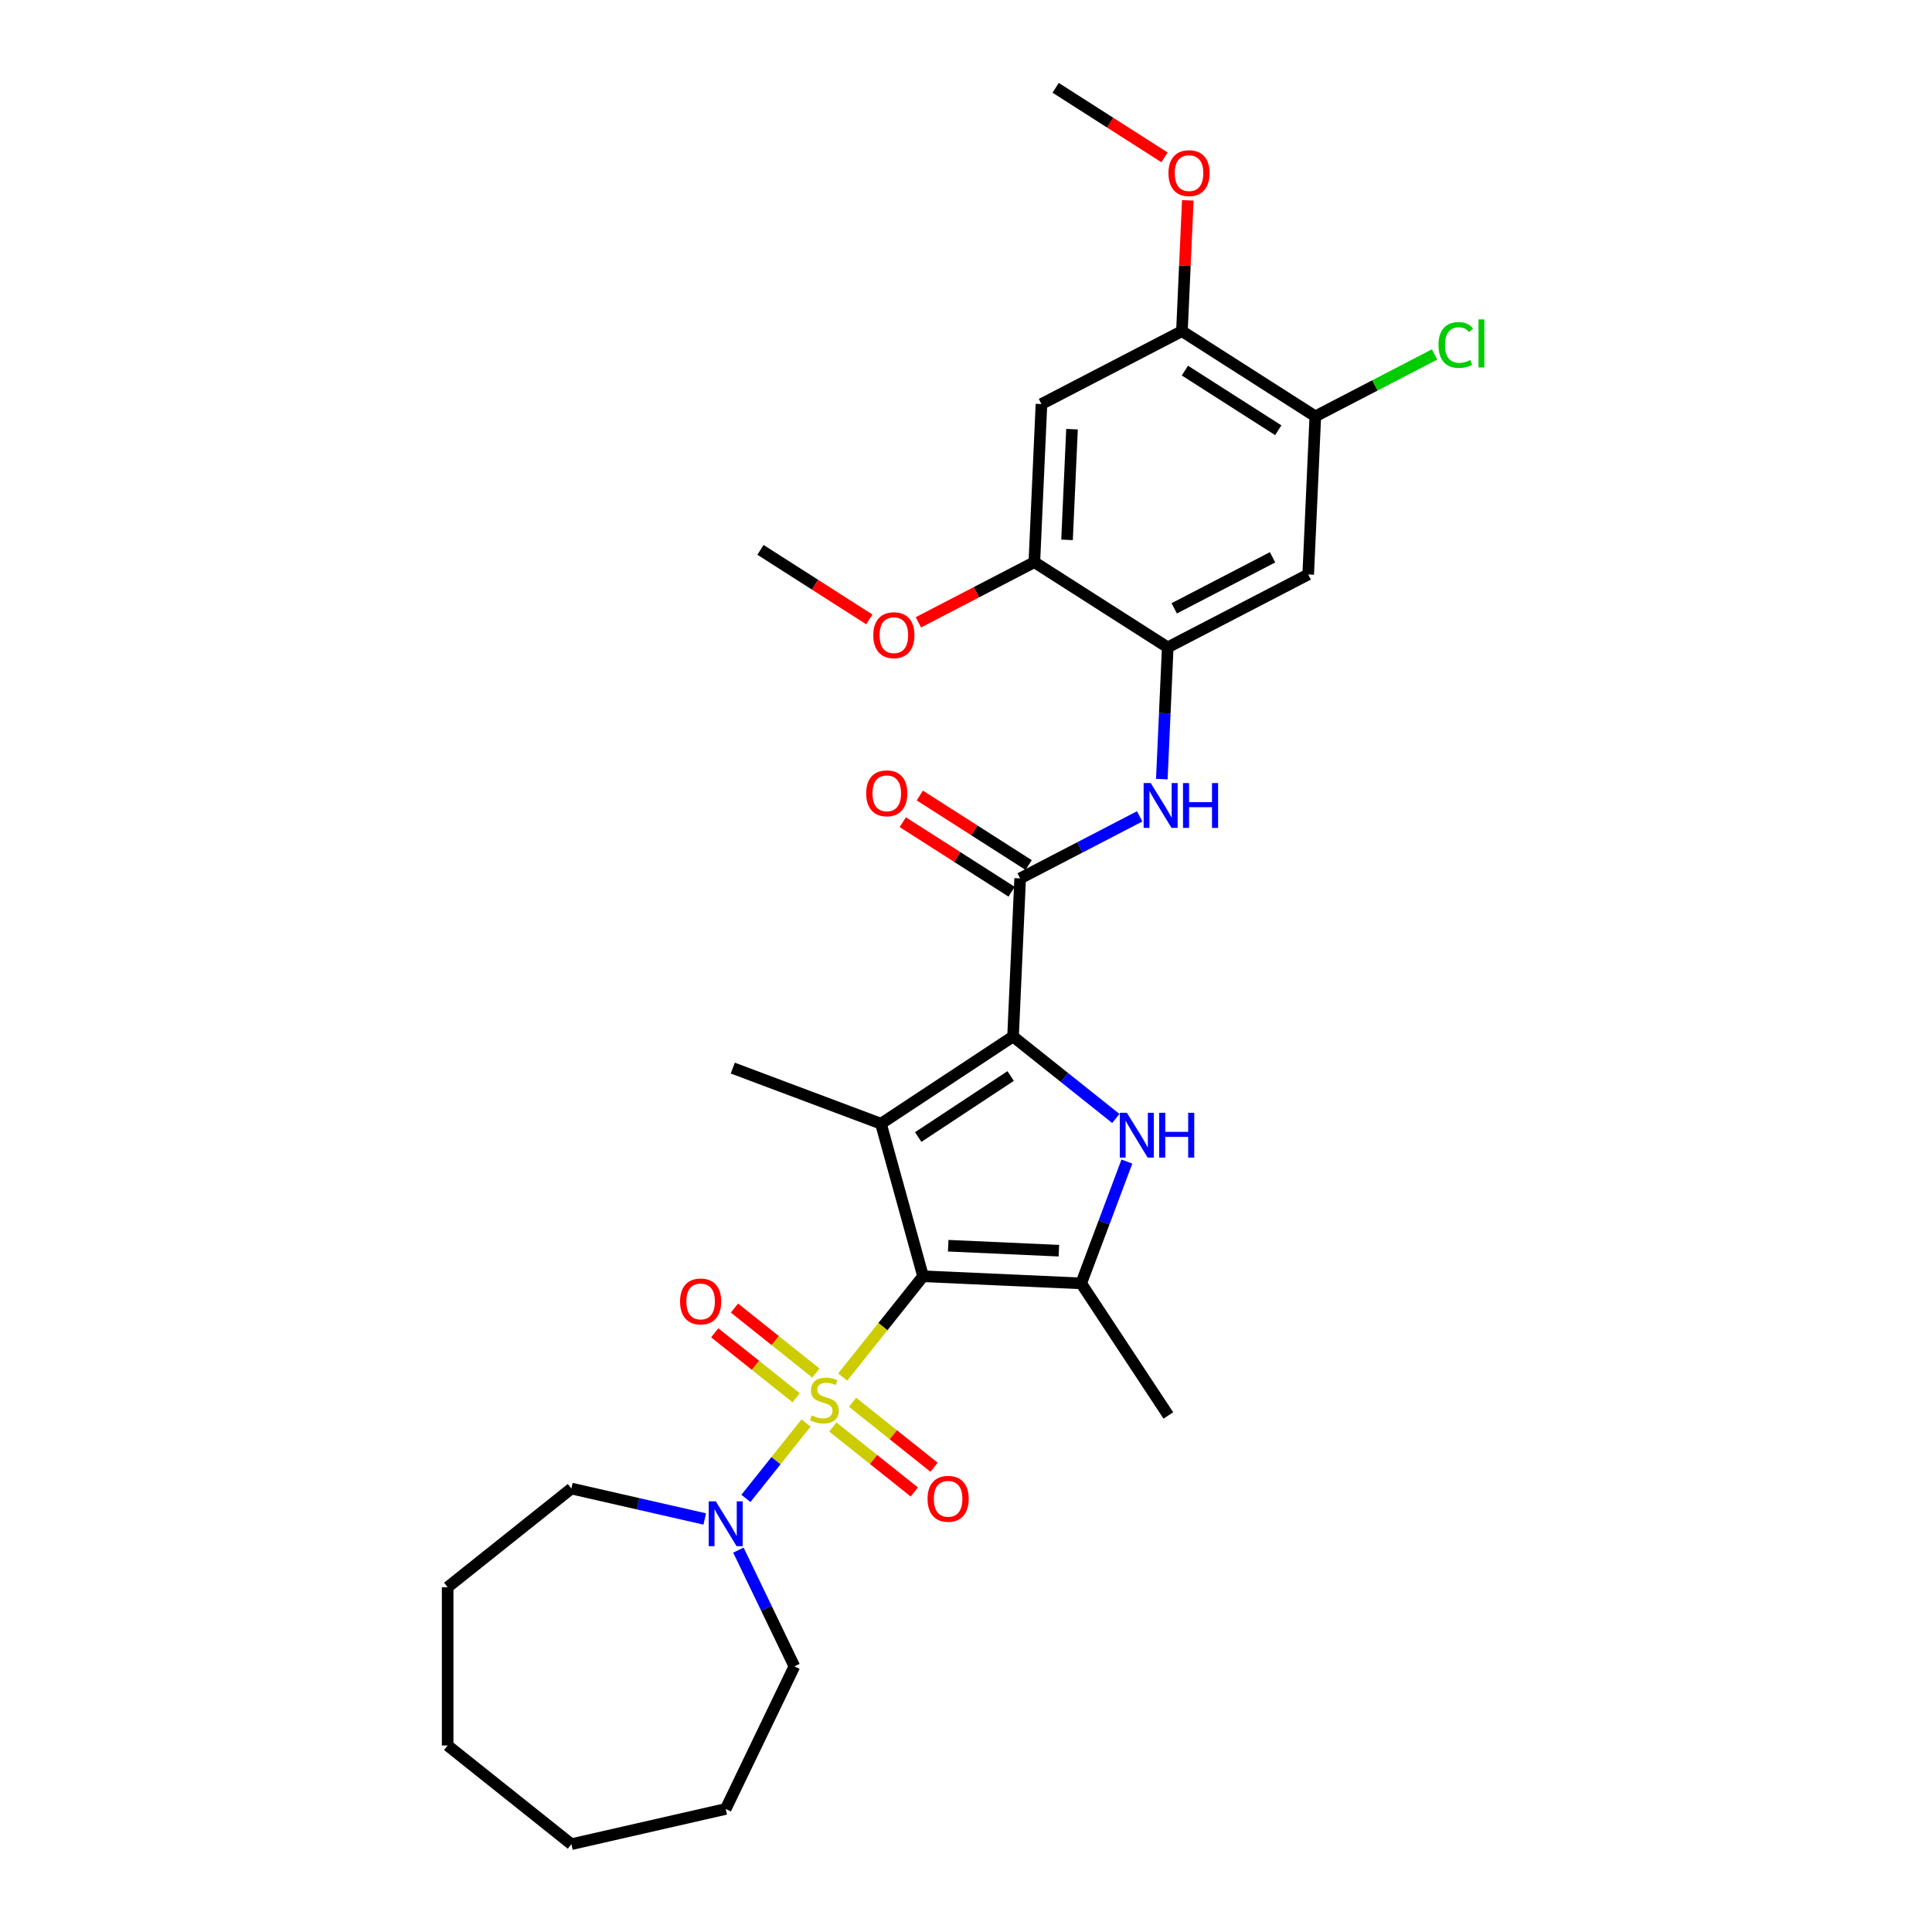 <?xml version='1.0' encoding='iso-8859-1'?>
<svg version='1.1' baseProfile='full'
              xmlns='http://www.w3.org/2000/svg'
                      xmlns:rdkit='http://www.rdkit.org/xml'
                      xmlns:xlink='http://www.w3.org/1999/xlink'
                  xml:space='preserve'
width='1000px' height='1000px' viewBox='0 0 1000 1000'>
<!-- END OF HEADER -->
<rect style='opacity:1.0;fill:#FFFFFF;stroke:none' width='1000' height='1000' x='0' y='0'> </rect>
<path class='bond-0' d='M 477.776,660.597 L 456.981,686.674' style='fill:none;fill-rule:evenodd;stroke:#000000;stroke-width:6px;stroke-linecap:butt;stroke-linejoin:miter;stroke-opacity:1' />
<path class='bond-0' d='M 456.981,686.674 L 436.185,712.751' style='fill:none;fill-rule:evenodd;stroke:#CCCC00;stroke-width:6px;stroke-linecap:butt;stroke-linejoin:miter;stroke-opacity:1' />
<path class='bond-1' d='M 477.776,660.597 L 455.982,581.627' style='fill:none;fill-rule:evenodd;stroke:#000000;stroke-width:6px;stroke-linecap:butt;stroke-linejoin:miter;stroke-opacity:1' />
<path class='bond-4' d='M 477.776,660.597 L 559.617,664.272' style='fill:none;fill-rule:evenodd;stroke:#000000;stroke-width:6px;stroke-linecap:butt;stroke-linejoin:miter;stroke-opacity:1' />
<path class='bond-4' d='M 490.788,644.78 L 548.076,647.353' style='fill:none;fill-rule:evenodd;stroke:#000000;stroke-width:6px;stroke-linecap:butt;stroke-linejoin:miter;stroke-opacity:1' />
<path class='bond-6' d='M 417.212,736.543 L 401.649,756.057' style='fill:none;fill-rule:evenodd;stroke:#CCCC00;stroke-width:6px;stroke-linecap:butt;stroke-linejoin:miter;stroke-opacity:1' />
<path class='bond-6' d='M 401.649,756.057 L 386.087,775.572' style='fill:none;fill-rule:evenodd;stroke:#0000FF;stroke-width:6px;stroke-linecap:butt;stroke-linejoin:miter;stroke-opacity:1' />
<path class='bond-12' d='M 422.32,710.676 L 401.235,693.862' style='fill:none;fill-rule:evenodd;stroke:#CCCC00;stroke-width:6px;stroke-linecap:butt;stroke-linejoin:miter;stroke-opacity:1' />
<path class='bond-12' d='M 401.235,693.862 L 380.151,677.048' style='fill:none;fill-rule:evenodd;stroke:#FF0000;stroke-width:6px;stroke-linecap:butt;stroke-linejoin:miter;stroke-opacity:1' />
<path class='bond-12' d='M 412.104,723.486 L 391.02,706.672' style='fill:none;fill-rule:evenodd;stroke:#CCCC00;stroke-width:6px;stroke-linecap:butt;stroke-linejoin:miter;stroke-opacity:1' />
<path class='bond-12' d='M 391.02,706.672 L 369.936,689.858' style='fill:none;fill-rule:evenodd;stroke:#FF0000;stroke-width:6px;stroke-linecap:butt;stroke-linejoin:miter;stroke-opacity:1' />
<path class='bond-13' d='M 431.077,738.617 L 452.162,755.431' style='fill:none;fill-rule:evenodd;stroke:#CCCC00;stroke-width:6px;stroke-linecap:butt;stroke-linejoin:miter;stroke-opacity:1' />
<path class='bond-13' d='M 452.162,755.431 L 473.246,772.245' style='fill:none;fill-rule:evenodd;stroke:#FF0000;stroke-width:6px;stroke-linecap:butt;stroke-linejoin:miter;stroke-opacity:1' />
<path class='bond-13' d='M 441.293,725.807 L 462.377,742.621' style='fill:none;fill-rule:evenodd;stroke:#CCCC00;stroke-width:6px;stroke-linecap:butt;stroke-linejoin:miter;stroke-opacity:1' />
<path class='bond-13' d='M 462.377,742.621 L 483.461,759.435' style='fill:none;fill-rule:evenodd;stroke:#FF0000;stroke-width:6px;stroke-linecap:butt;stroke-linejoin:miter;stroke-opacity:1' />
<path class='bond-2' d='M 455.982,581.627 L 524.352,536.496' style='fill:none;fill-rule:evenodd;stroke:#000000;stroke-width:6px;stroke-linecap:butt;stroke-linejoin:miter;stroke-opacity:1' />
<path class='bond-2' d='M 475.264,588.531 L 523.123,556.939' style='fill:none;fill-rule:evenodd;stroke:#000000;stroke-width:6px;stroke-linecap:butt;stroke-linejoin:miter;stroke-opacity:1' />
<path class='bond-17' d='M 455.982,581.627 L 379.283,552.841' style='fill:none;fill-rule:evenodd;stroke:#000000;stroke-width:6px;stroke-linecap:butt;stroke-linejoin:miter;stroke-opacity:1' />
<path class='bond-5' d='M 524.352,536.496 L 528.028,454.655' style='fill:none;fill-rule:evenodd;stroke:#000000;stroke-width:6px;stroke-linecap:butt;stroke-linejoin:miter;stroke-opacity:1' />
<path class='bond-30' d='M 524.352,536.496 L 550.954,557.71' style='fill:none;fill-rule:evenodd;stroke:#000000;stroke-width:6px;stroke-linecap:butt;stroke-linejoin:miter;stroke-opacity:1' />
<path class='bond-30' d='M 550.954,557.71 L 577.556,578.924' style='fill:none;fill-rule:evenodd;stroke:#0000FF;stroke-width:6px;stroke-linecap:butt;stroke-linejoin:miter;stroke-opacity:1' />
<path class='bond-3' d='M 583.28,601.222 L 571.448,632.747' style='fill:none;fill-rule:evenodd;stroke:#0000FF;stroke-width:6px;stroke-linecap:butt;stroke-linejoin:miter;stroke-opacity:1' />
<path class='bond-3' d='M 571.448,632.747 L 559.617,664.272' style='fill:none;fill-rule:evenodd;stroke:#000000;stroke-width:6px;stroke-linecap:butt;stroke-linejoin:miter;stroke-opacity:1' />
<path class='bond-19' d='M 559.617,664.272 L 604.748,732.643' style='fill:none;fill-rule:evenodd;stroke:#000000;stroke-width:6px;stroke-linecap:butt;stroke-linejoin:miter;stroke-opacity:1' />
<path class='bond-7' d='M 528.028,454.655 L 558.961,438.601' style='fill:none;fill-rule:evenodd;stroke:#000000;stroke-width:6px;stroke-linecap:butt;stroke-linejoin:miter;stroke-opacity:1' />
<path class='bond-7' d='M 558.961,438.601 L 589.895,422.548' style='fill:none;fill-rule:evenodd;stroke:#0000FF;stroke-width:6px;stroke-linecap:butt;stroke-linejoin:miter;stroke-opacity:1' />
<path class='bond-16' d='M 532.438,447.752 L 504.268,429.756' style='fill:none;fill-rule:evenodd;stroke:#000000;stroke-width:6px;stroke-linecap:butt;stroke-linejoin:miter;stroke-opacity:1' />
<path class='bond-16' d='M 504.268,429.756 L 476.098,411.76' style='fill:none;fill-rule:evenodd;stroke:#FF0000;stroke-width:6px;stroke-linecap:butt;stroke-linejoin:miter;stroke-opacity:1' />
<path class='bond-16' d='M 523.618,461.559 L 495.448,443.564' style='fill:none;fill-rule:evenodd;stroke:#000000;stroke-width:6px;stroke-linecap:butt;stroke-linejoin:miter;stroke-opacity:1' />
<path class='bond-16' d='M 495.448,443.564 L 467.278,425.568' style='fill:none;fill-rule:evenodd;stroke:#FF0000;stroke-width:6px;stroke-linecap:butt;stroke-linejoin:miter;stroke-opacity:1' />
<path class='bond-22' d='M 382.193,802.345 L 396.679,832.425' style='fill:none;fill-rule:evenodd;stroke:#0000FF;stroke-width:6px;stroke-linecap:butt;stroke-linejoin:miter;stroke-opacity:1' />
<path class='bond-22' d='M 396.679,832.425 L 411.165,862.506' style='fill:none;fill-rule:evenodd;stroke:#000000;stroke-width:6px;stroke-linecap:butt;stroke-linejoin:miter;stroke-opacity:1' />
<path class='bond-23' d='M 364.774,786.221 L 330.263,778.344' style='fill:none;fill-rule:evenodd;stroke:#0000FF;stroke-width:6px;stroke-linecap:butt;stroke-linejoin:miter;stroke-opacity:1' />
<path class='bond-23' d='M 330.263,778.344 L 295.752,770.467' style='fill:none;fill-rule:evenodd;stroke:#000000;stroke-width:6px;stroke-linecap:butt;stroke-linejoin:miter;stroke-opacity:1' />
<path class='bond-8' d='M 601.354,403.27 L 602.886,369.174' style='fill:none;fill-rule:evenodd;stroke:#0000FF;stroke-width:6px;stroke-linecap:butt;stroke-linejoin:miter;stroke-opacity:1' />
<path class='bond-8' d='M 602.886,369.174 L 604.417,335.078' style='fill:none;fill-rule:evenodd;stroke:#000000;stroke-width:6px;stroke-linecap:butt;stroke-linejoin:miter;stroke-opacity:1' />
<path class='bond-9' d='M 604.417,335.078 L 677.13,297.341' style='fill:none;fill-rule:evenodd;stroke:#000000;stroke-width:6px;stroke-linecap:butt;stroke-linejoin:miter;stroke-opacity:1' />
<path class='bond-9' d='M 607.776,314.875 L 658.676,288.459' style='fill:none;fill-rule:evenodd;stroke:#000000;stroke-width:6px;stroke-linecap:butt;stroke-linejoin:miter;stroke-opacity:1' />
<path class='bond-11' d='M 604.417,335.078 L 535.379,290.975' style='fill:none;fill-rule:evenodd;stroke:#000000;stroke-width:6px;stroke-linecap:butt;stroke-linejoin:miter;stroke-opacity:1' />
<path class='bond-14' d='M 677.13,297.341 L 680.806,215.501' style='fill:none;fill-rule:evenodd;stroke:#000000;stroke-width:6px;stroke-linecap:butt;stroke-linejoin:miter;stroke-opacity:1' />
<path class='bond-10' d='M 539.054,209.135 L 535.379,290.975' style='fill:none;fill-rule:evenodd;stroke:#000000;stroke-width:6px;stroke-linecap:butt;stroke-linejoin:miter;stroke-opacity:1' />
<path class='bond-10' d='M 554.871,222.146 L 552.298,279.434' style='fill:none;fill-rule:evenodd;stroke:#000000;stroke-width:6px;stroke-linecap:butt;stroke-linejoin:miter;stroke-opacity:1' />
<path class='bond-15' d='M 539.054,209.135 L 611.768,171.398' style='fill:none;fill-rule:evenodd;stroke:#000000;stroke-width:6px;stroke-linecap:butt;stroke-linejoin:miter;stroke-opacity:1' />
<path class='bond-20' d='M 535.379,290.975 L 505.371,306.549' style='fill:none;fill-rule:evenodd;stroke:#000000;stroke-width:6px;stroke-linecap:butt;stroke-linejoin:miter;stroke-opacity:1' />
<path class='bond-20' d='M 505.371,306.549 L 475.363,322.122' style='fill:none;fill-rule:evenodd;stroke:#FF0000;stroke-width:6px;stroke-linecap:butt;stroke-linejoin:miter;stroke-opacity:1' />
<path class='bond-18' d='M 680.806,215.501 L 711.665,199.485' style='fill:none;fill-rule:evenodd;stroke:#000000;stroke-width:6px;stroke-linecap:butt;stroke-linejoin:miter;stroke-opacity:1' />
<path class='bond-18' d='M 711.665,199.485 L 742.525,183.47' style='fill:none;fill-rule:evenodd;stroke:#00CC00;stroke-width:6px;stroke-linecap:butt;stroke-linejoin:miter;stroke-opacity:1' />
<path class='bond-32' d='M 680.806,215.501 L 611.768,171.398' style='fill:none;fill-rule:evenodd;stroke:#000000;stroke-width:6px;stroke-linecap:butt;stroke-linejoin:miter;stroke-opacity:1' />
<path class='bond-32' d='M 661.629,222.693 L 613.303,191.821' style='fill:none;fill-rule:evenodd;stroke:#000000;stroke-width:6px;stroke-linecap:butt;stroke-linejoin:miter;stroke-opacity:1' />
<path class='bond-21' d='M 611.768,171.398 L 613.288,137.548' style='fill:none;fill-rule:evenodd;stroke:#000000;stroke-width:6px;stroke-linecap:butt;stroke-linejoin:miter;stroke-opacity:1' />
<path class='bond-21' d='M 613.288,137.548 L 614.808,103.698' style='fill:none;fill-rule:evenodd;stroke:#FF0000;stroke-width:6px;stroke-linecap:butt;stroke-linejoin:miter;stroke-opacity:1' />
<path class='bond-25' d='M 449.967,320.6 L 421.797,302.605' style='fill:none;fill-rule:evenodd;stroke:#FF0000;stroke-width:6px;stroke-linecap:butt;stroke-linejoin:miter;stroke-opacity:1' />
<path class='bond-25' d='M 421.797,302.605 L 393.627,284.609' style='fill:none;fill-rule:evenodd;stroke:#000000;stroke-width:6px;stroke-linecap:butt;stroke-linejoin:miter;stroke-opacity:1' />
<path class='bond-24' d='M 602.745,81.446 L 574.575,63.45' style='fill:none;fill-rule:evenodd;stroke:#FF0000;stroke-width:6px;stroke-linecap:butt;stroke-linejoin:miter;stroke-opacity:1' />
<path class='bond-24' d='M 574.575,63.45 L 546.405,45.455' style='fill:none;fill-rule:evenodd;stroke:#000000;stroke-width:6px;stroke-linecap:butt;stroke-linejoin:miter;stroke-opacity:1' />
<path class='bond-27' d='M 411.165,862.506 L 375.621,936.316' style='fill:none;fill-rule:evenodd;stroke:#000000;stroke-width:6px;stroke-linecap:butt;stroke-linejoin:miter;stroke-opacity:1' />
<path class='bond-26' d='M 295.752,770.467 L 231.702,821.545' style='fill:none;fill-rule:evenodd;stroke:#000000;stroke-width:6px;stroke-linecap:butt;stroke-linejoin:miter;stroke-opacity:1' />
<path class='bond-29' d='M 231.702,821.545 L 231.702,903.468' style='fill:none;fill-rule:evenodd;stroke:#000000;stroke-width:6px;stroke-linecap:butt;stroke-linejoin:miter;stroke-opacity:1' />
<path class='bond-28' d='M 375.621,936.316 L 295.752,954.545' style='fill:none;fill-rule:evenodd;stroke:#000000;stroke-width:6px;stroke-linecap:butt;stroke-linejoin:miter;stroke-opacity:1' />
<path class='bond-31' d='M 295.752,954.545 L 231.702,903.468' style='fill:none;fill-rule:evenodd;stroke:#000000;stroke-width:6px;stroke-linecap:butt;stroke-linejoin:miter;stroke-opacity:1' />
<path  class='atom-1' d='M 420.145 732.61
Q 420.407 732.708, 421.488 733.167
Q 422.57 733.625, 423.749 733.92
Q 424.962 734.182, 426.141 734.182
Q 428.337 734.182, 429.615 733.134
Q 430.893 732.052, 430.893 730.185
Q 430.893 728.907, 430.238 728.12
Q 429.615 727.334, 428.632 726.908
Q 427.649 726.482, 426.01 725.99
Q 423.946 725.368, 422.701 724.778
Q 421.488 724.188, 420.603 722.943
Q 419.751 721.697, 419.751 719.6
Q 419.751 716.684, 421.718 714.881
Q 423.717 713.079, 427.649 713.079
Q 430.336 713.079, 433.383 714.357
L 432.63 716.88
Q 429.844 715.733, 427.747 715.733
Q 425.486 715.733, 424.241 716.684
Q 422.996 717.601, 423.028 719.207
Q 423.028 720.452, 423.651 721.206
Q 424.306 721.96, 425.224 722.386
Q 426.174 722.812, 427.747 723.303
Q 429.844 723.959, 431.09 724.614
Q 432.335 725.269, 433.22 726.613
Q 434.137 727.924, 434.137 730.185
Q 434.137 733.396, 431.974 735.133
Q 429.844 736.837, 426.273 736.837
Q 424.208 736.837, 422.635 736.378
Q 421.095 735.952, 419.26 735.198
L 420.145 732.61
' fill='#CCCC00'/>
<path  class='atom-4' d='M 583.274 575.973
L 590.876 588.262
Q 591.63 589.474, 592.842 591.67
Q 594.055 593.865, 594.12 593.996
L 594.12 575.973
L 597.201 575.973
L 597.201 599.174
L 594.022 599.174
L 585.863 585.738
Q 584.912 584.166, 583.896 582.363
Q 582.913 580.561, 582.618 580.004
L 582.618 599.174
L 579.604 599.174
L 579.604 575.973
L 583.274 575.973
' fill='#0000FF'/>
<path  class='atom-4' d='M 599.986 575.973
L 603.132 575.973
L 603.132 585.837
L 614.994 585.837
L 614.994 575.973
L 618.14 575.973
L 618.14 599.174
L 614.994 599.174
L 614.994 588.458
L 603.132 588.458
L 603.132 599.174
L 599.986 599.174
L 599.986 575.973
' fill='#0000FF'/>
<path  class='atom-7' d='M 370.492 777.096
L 378.095 789.385
Q 378.848 790.597, 380.061 792.793
Q 381.273 794.988, 381.339 795.119
L 381.339 777.096
L 384.419 777.096
L 384.419 800.297
L 381.24 800.297
L 373.081 786.861
Q 372.131 785.288, 371.115 783.486
Q 370.132 781.684, 369.837 781.127
L 369.837 800.297
L 366.822 800.297
L 366.822 777.096
L 370.492 777.096
' fill='#0000FF'/>
<path  class='atom-8' d='M 595.613 405.318
L 603.215 417.607
Q 603.969 418.819, 605.182 421.015
Q 606.394 423.21, 606.46 423.341
L 606.46 405.318
L 609.54 405.318
L 609.54 428.519
L 606.361 428.519
L 598.202 415.083
Q 597.251 413.51, 596.236 411.708
Q 595.253 409.906, 594.958 409.349
L 594.958 428.519
L 591.943 428.519
L 591.943 405.318
L 595.613 405.318
' fill='#0000FF'/>
<path  class='atom-8' d='M 612.325 405.318
L 615.471 405.318
L 615.471 415.182
L 627.333 415.182
L 627.333 405.318
L 630.479 405.318
L 630.479 428.519
L 627.333 428.519
L 627.333 417.803
L 615.471 417.803
L 615.471 428.519
L 612.325 428.519
L 612.325 405.318
' fill='#0000FF'/>
<path  class='atom-13' d='M 351.999 673.634
Q 351.999 668.064, 354.751 664.95
Q 357.504 661.837, 362.649 661.837
Q 367.794 661.837, 370.546 664.95
Q 373.299 668.064, 373.299 673.634
Q 373.299 679.271, 370.513 682.482
Q 367.728 685.661, 362.649 685.661
Q 357.537 685.661, 354.751 682.482
Q 351.999 679.303, 351.999 673.634
M 362.649 683.039
Q 366.188 683.039, 368.088 680.68
Q 370.022 678.287, 370.022 673.634
Q 370.022 669.079, 368.088 666.786
Q 366.188 664.459, 362.649 664.459
Q 359.11 664.459, 357.176 666.753
Q 355.276 669.047, 355.276 673.634
Q 355.276 678.32, 357.176 680.68
Q 359.11 683.039, 362.649 683.039
' fill='#FF0000'/>
<path  class='atom-14' d='M 480.098 775.79
Q 480.098 770.219, 482.851 767.106
Q 485.603 763.993, 490.748 763.993
Q 495.893 763.993, 498.646 767.106
Q 501.398 770.219, 501.398 775.79
Q 501.398 781.426, 498.613 784.638
Q 495.827 787.816, 490.748 787.816
Q 485.636 787.816, 482.851 784.638
Q 480.098 781.459, 480.098 775.79
M 490.748 785.195
Q 494.287 785.195, 496.188 782.836
Q 498.121 780.443, 498.121 775.79
Q 498.121 771.235, 496.188 768.941
Q 494.287 766.615, 490.748 766.615
Q 487.209 766.615, 485.276 768.909
Q 483.375 771.202, 483.375 775.79
Q 483.375 780.476, 485.276 782.836
Q 487.209 785.195, 490.748 785.195
' fill='#FF0000'/>
<path  class='atom-17' d='M 448.34 410.618
Q 448.34 405.047, 451.093 401.934
Q 453.845 398.821, 458.99 398.821
Q 464.135 398.821, 466.887 401.934
Q 469.64 405.047, 469.64 410.618
Q 469.64 416.254, 466.855 419.465
Q 464.069 422.644, 458.99 422.644
Q 453.878 422.644, 451.093 419.465
Q 448.34 416.287, 448.34 410.618
M 458.99 420.023
Q 462.529 420.023, 464.43 417.663
Q 466.363 415.271, 466.363 410.618
Q 466.363 406.063, 464.43 403.769
Q 462.529 401.443, 458.99 401.443
Q 455.451 401.443, 453.518 403.736
Q 451.617 406.03, 451.617 410.618
Q 451.617 415.304, 453.518 417.663
Q 455.451 420.023, 458.99 420.023
' fill='#FF0000'/>
<path  class='atom-19' d='M 744.573 178.567
Q 744.573 172.799, 747.26 169.785
Q 749.98 166.737, 755.125 166.737
Q 759.909 166.737, 762.465 170.112
L 760.302 171.882
Q 758.434 169.424, 755.125 169.424
Q 751.618 169.424, 749.751 171.784
Q 747.915 174.11, 747.915 178.567
Q 747.915 183.154, 749.816 185.514
Q 751.749 187.873, 755.485 187.873
Q 758.041 187.873, 761.023 186.333
L 761.941 188.791
Q 760.728 189.577, 758.893 190.036
Q 757.058 190.495, 755.026 190.495
Q 749.98 190.495, 747.26 187.414
Q 744.573 184.334, 744.573 178.567
' fill='#00CC00'/>
<path  class='atom-19' d='M 765.283 165.328
L 768.298 165.328
L 768.298 190.2
L 765.283 190.2
L 765.283 165.328
' fill='#00CC00'/>
<path  class='atom-21' d='M 452.015 328.778
Q 452.015 323.207, 454.768 320.094
Q 457.521 316.981, 462.665 316.981
Q 467.81 316.981, 470.563 320.094
Q 473.315 323.207, 473.315 328.778
Q 473.315 334.414, 470.53 337.625
Q 467.745 340.804, 462.665 340.804
Q 457.553 340.804, 454.768 337.625
Q 452.015 334.447, 452.015 328.778
M 462.665 338.182
Q 466.204 338.182, 468.105 335.823
Q 470.038 333.431, 470.038 328.778
Q 470.038 324.223, 468.105 321.929
Q 466.204 319.602, 462.665 319.602
Q 459.126 319.602, 457.193 321.896
Q 455.292 324.19, 455.292 328.778
Q 455.292 333.464, 457.193 335.823
Q 459.126 338.182, 462.665 338.182
' fill='#FF0000'/>
<path  class='atom-22' d='M 604.793 89.623
Q 604.793 84.052, 607.546 80.939
Q 610.298 77.826, 615.443 77.826
Q 620.588 77.826, 623.34 80.939
Q 626.093 84.052, 626.093 89.623
Q 626.093 95.26, 623.308 98.471
Q 620.522 101.649, 615.443 101.649
Q 610.331 101.649, 607.546 98.471
Q 604.793 95.292, 604.793 89.623
M 615.443 99.028
Q 618.982 99.028, 620.883 96.669
Q 622.816 94.276, 622.816 89.623
Q 622.816 85.068, 620.883 82.775
Q 618.982 80.448, 615.443 80.448
Q 611.904 80.448, 609.971 82.742
Q 608.07 85.035, 608.07 89.623
Q 608.07 94.309, 609.971 96.669
Q 611.904 99.028, 615.443 99.028
' fill='#FF0000'/>
</svg>
